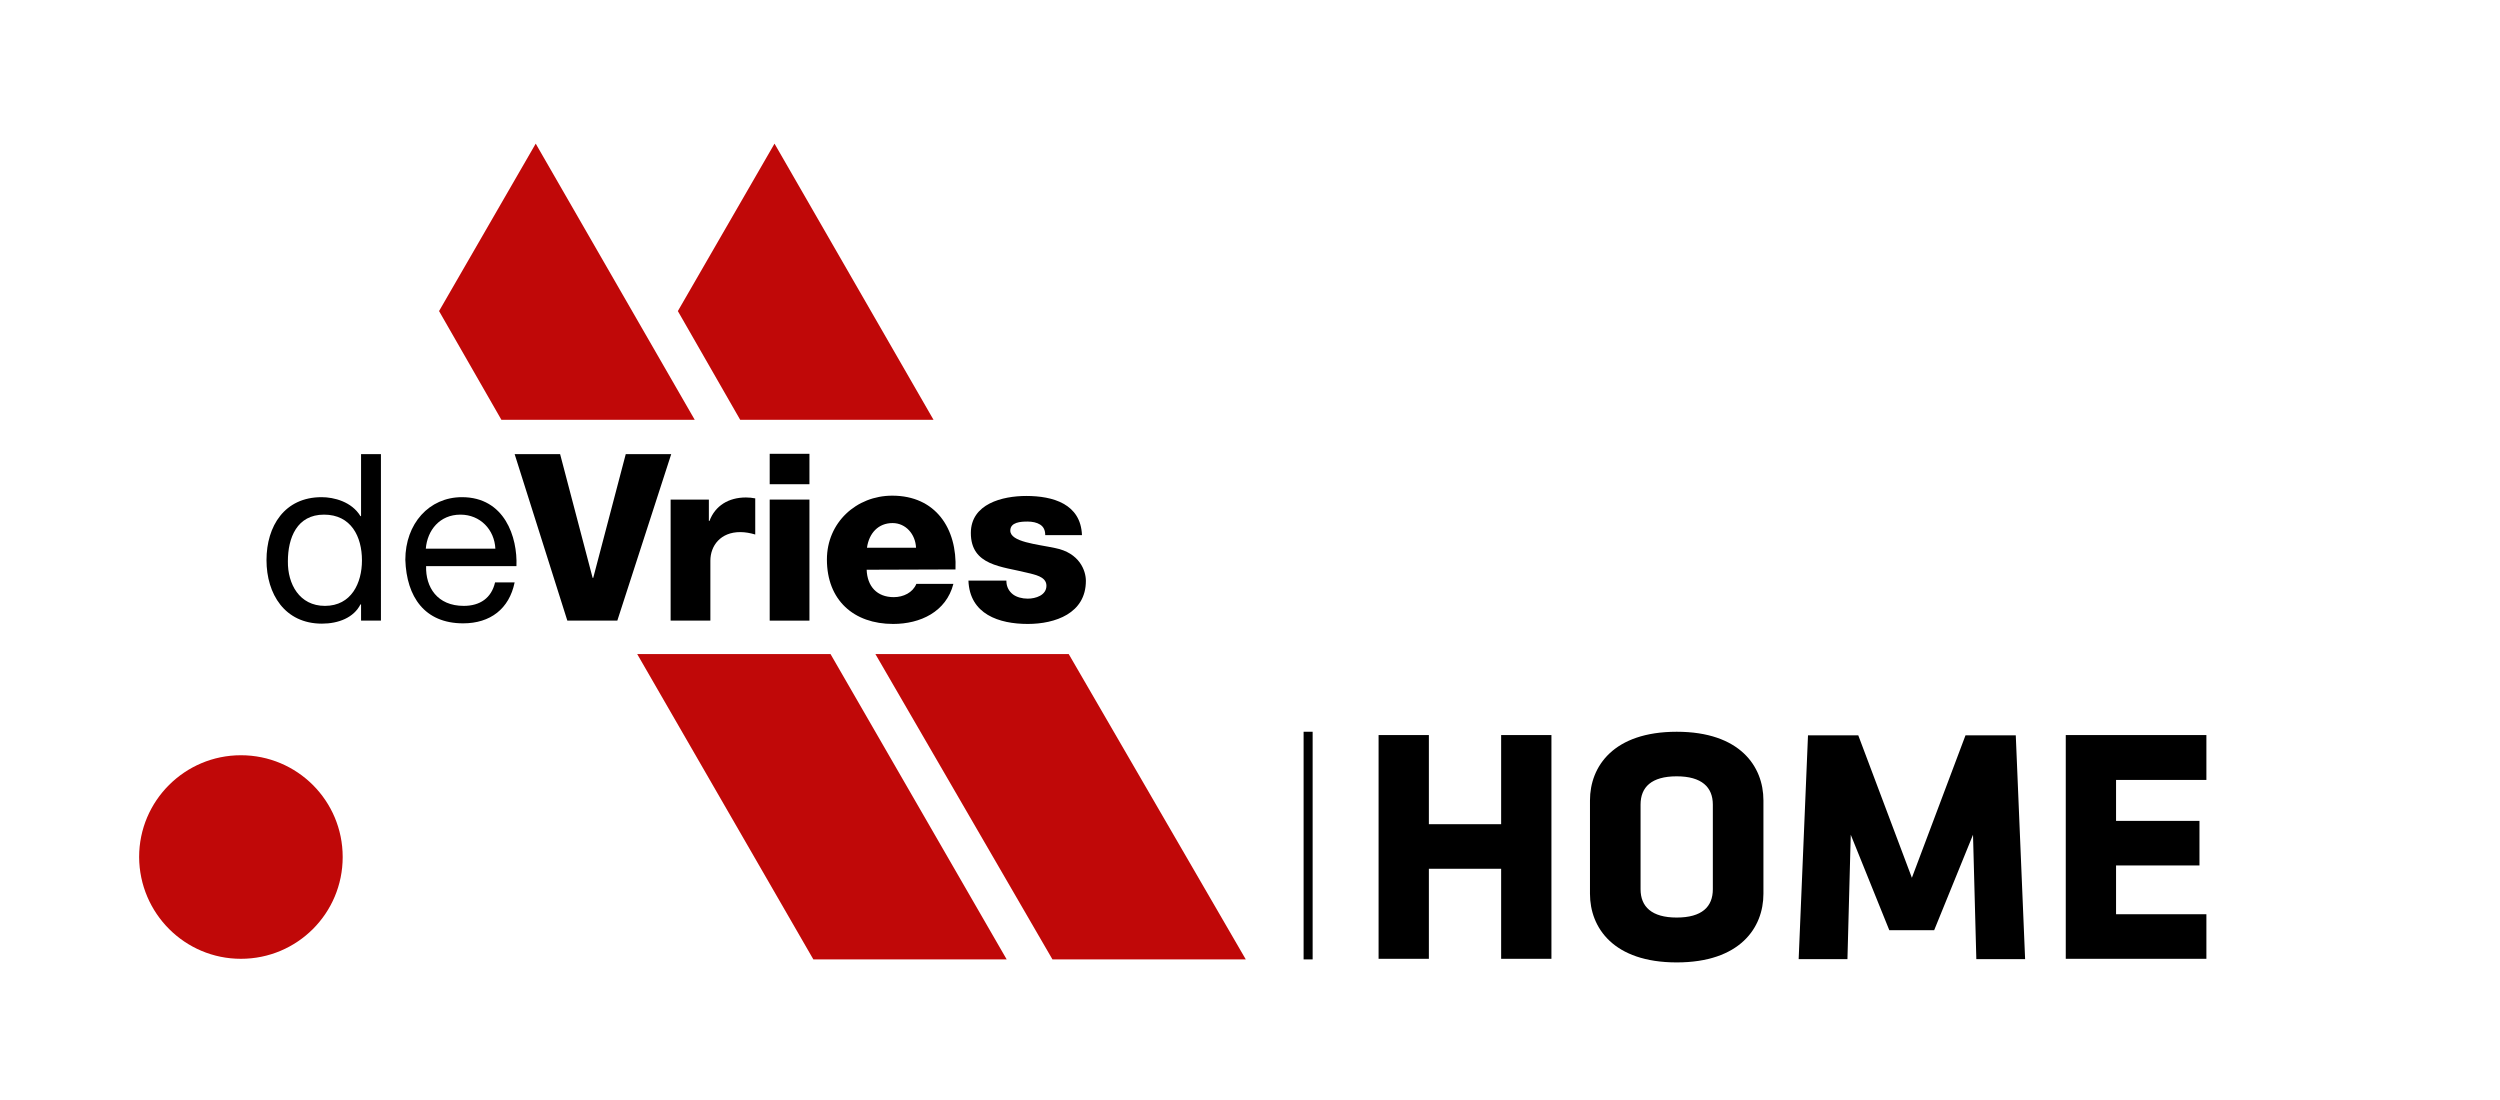 <?xml version="1.0" encoding="utf-8"?>
<!-- Generator: Adobe Illustrator 27.3.0, SVG Export Plug-In . SVG Version: 6.00 Build 0)  -->
<svg version="1.1" id="Ebene_1" xmlns="http://www.w3.org/2000/svg" xmlns:xlink="http://www.w3.org/1999/xlink" x="0px" y="0px"
	 viewBox="0 0 830.2 365.3" style="enable-background:new 0 0 830.2 365.3;" xml:space="preserve">
<style type="text/css">
	.st0{fill:#C00808;}
	.st1{enable-background:new    ;}
</style>
<g>
	<path class="st0" d="M80,318.4c18.7,0,33.8-15.1,33.8-33.8c0-18.7-15.1-33.8-33.8-33.8c-18.6,0-33.8,15.1-33.8,33.8
		C46.3,303.3,61.4,318.4,80,318.4"/>
	<path class="st0" d="M290.7,217.2l58.8,101.4h64.2l-58.8-101.4L290.7,217.2L290.7,217.2z M245.8,139.4H310l-52.8-91.7l-32.1,55.6
		L245.8,139.4z"/>
	<path class="st0" d="M211.6,217.2l58.5,101.4h64.2l-58.5-101.4L211.6,217.2L211.6,217.2z M166.5,139.4h64.2l-52.8-91.7l-32.1,55.6
		L166.5,139.4z"/>
	<path d="M126.5,206.1h-6.6v-5.4h-0.2c-2.2,4.4-7.3,6.4-12.8,6.4c-12.3,0-18.4-9.8-18.4-21.1s6-20.9,18.3-20.9
		c4.1,0,10,1.5,12.9,6.3h0.2v-20.6h6.6V206.1z M107.9,201.2c8.8,0,12.3-7.6,12.3-15.1c0-7.9-3.6-15.2-12.6-15.2s-12,7.7-12,15.5
		C95.5,193.9,99.4,201.2,107.9,201.2"/>
	<path d="M170.9,193.4c-1.8,8.8-8.1,13.6-17.1,13.6c-12.8,0-18.8-8.8-19.2-21.1c0-12,7.9-20.8,18.8-20.8c14.2,0,18.5,13.3,18.1,22.9
		h-30c-0.2,7,3.7,13.2,12.5,13.2c5.4,0,9.2-2.6,10.4-7.8L170.9,193.4L170.9,193.4z M164.5,182.2c-0.3-6.3-5-11.3-11.6-11.3
		c-6.9,0-11,5.2-11.5,11.3H164.5z"/>
	<polygon points="205,206.1 188.4,206.1 170.9,150.8 186,150.8 196.8,191.9 197,191.9 207.8,150.8 222.9,150.8 	"/>
	<path d="M222.6,165.9h12.8v7.1h0.2c1.9-5.1,6.4-7.8,12.1-7.8c1,0,2.1,0.1,3.1,0.3v12c-1.7-0.5-3.3-0.8-5-0.8
		c-6.5,0-9.9,4.5-9.9,9.5v19.9h-13.2v-40.2H222.6z"/>
	<path d="M268.8,160.8h-13.2v-10.1h13.2V160.8z M255.6,165.9h13.2v40.2h-13.2L255.6,165.9L255.6,165.9z"/>
	<path d="M287.8,189.2c0.2,5.5,3.4,9.1,9,9.1c3.2,0,6.3-1.5,7.5-4.4h12.3c-2.4,9.3-11,13.3-20,13.3c-13.1,0-22-7.9-22-21.4
		c0-12.3,9.8-21.2,21.7-21.2c14.4,0,21.6,10.9,21,24.5L287.8,189.2L287.8,189.2z M304.2,181.9c-0.2-4.5-3.4-8.2-7.8-8.2
		c-4.7,0-7.8,3.3-8.5,8.2H304.2z"/>
	<path d="M334.2,192.9c0,2,0.9,3.5,2.2,4.5c1.2,0.9,3,1.4,4.9,1.4c2.6,0,6.2-1.1,6.2-4.3c0-3.1-4.1-3.7-6.4-4.3
		c-8.3-2.1-18.7-2.3-18.7-13.2c0-9.7,10.5-12.3,18.4-12.3c8.8,0,18.1,2.6,18.5,13h-12.2c0-1.7-0.6-2.8-1.7-3.5s-2.6-1-4.2-1
		c-2.2,0-5.7,0.2-5.7,3c0,3.8,8.8,4.5,14.9,5.8c8.1,1.6,10.2,7.5,10.2,10.9c0,10.8-10.2,14.3-19.3,14.3c-9.5,0-19.3-3.2-19.7-14.4
		h12.6V192.9z"/>
	<g class="st1">
		<path d="M498.5,318.4v-29.9h-24v29.9h-16.7v-74.3h16.7v29.6h24v-29.6h16.7v74.3H498.5z"/>
		<path d="M585.6,296.8c0,11.3-7.8,22.8-28.8,22.8c-21,0-28.8-11.5-28.8-22.8v-31c0-11.3,7.8-22.8,28.8-22.8
			c21,0,28.8,11.5,28.8,22.8V296.8z M568.8,267.2c0-5.8-3.7-9.4-12-9.4c-8.4,0-12,3.6-12,9.4v28.1c0,5.8,3.7,9.4,12,9.4
			c8.4,0,12-3.6,12-9.4V267.2z"/>
		<path d="M614.6,277.2l-1.1,41.3h-16.2l3.1-74.3h16.7l17.8,47.3l17.8-47.3h16.7l3.1,74.3h-16.2l-1.1-41.3l-12.9,31.7h-14.9
			L614.6,277.2z"/>
		<path d="M686,318.4v-74.3h46.7V259h-30v13.6h27.7v14.8h-27.7v16.2h30v14.8H686z"/>
	</g>
	<rect x="432.9" y="243" width="3" height="75.6"/>
</g>
</svg>

